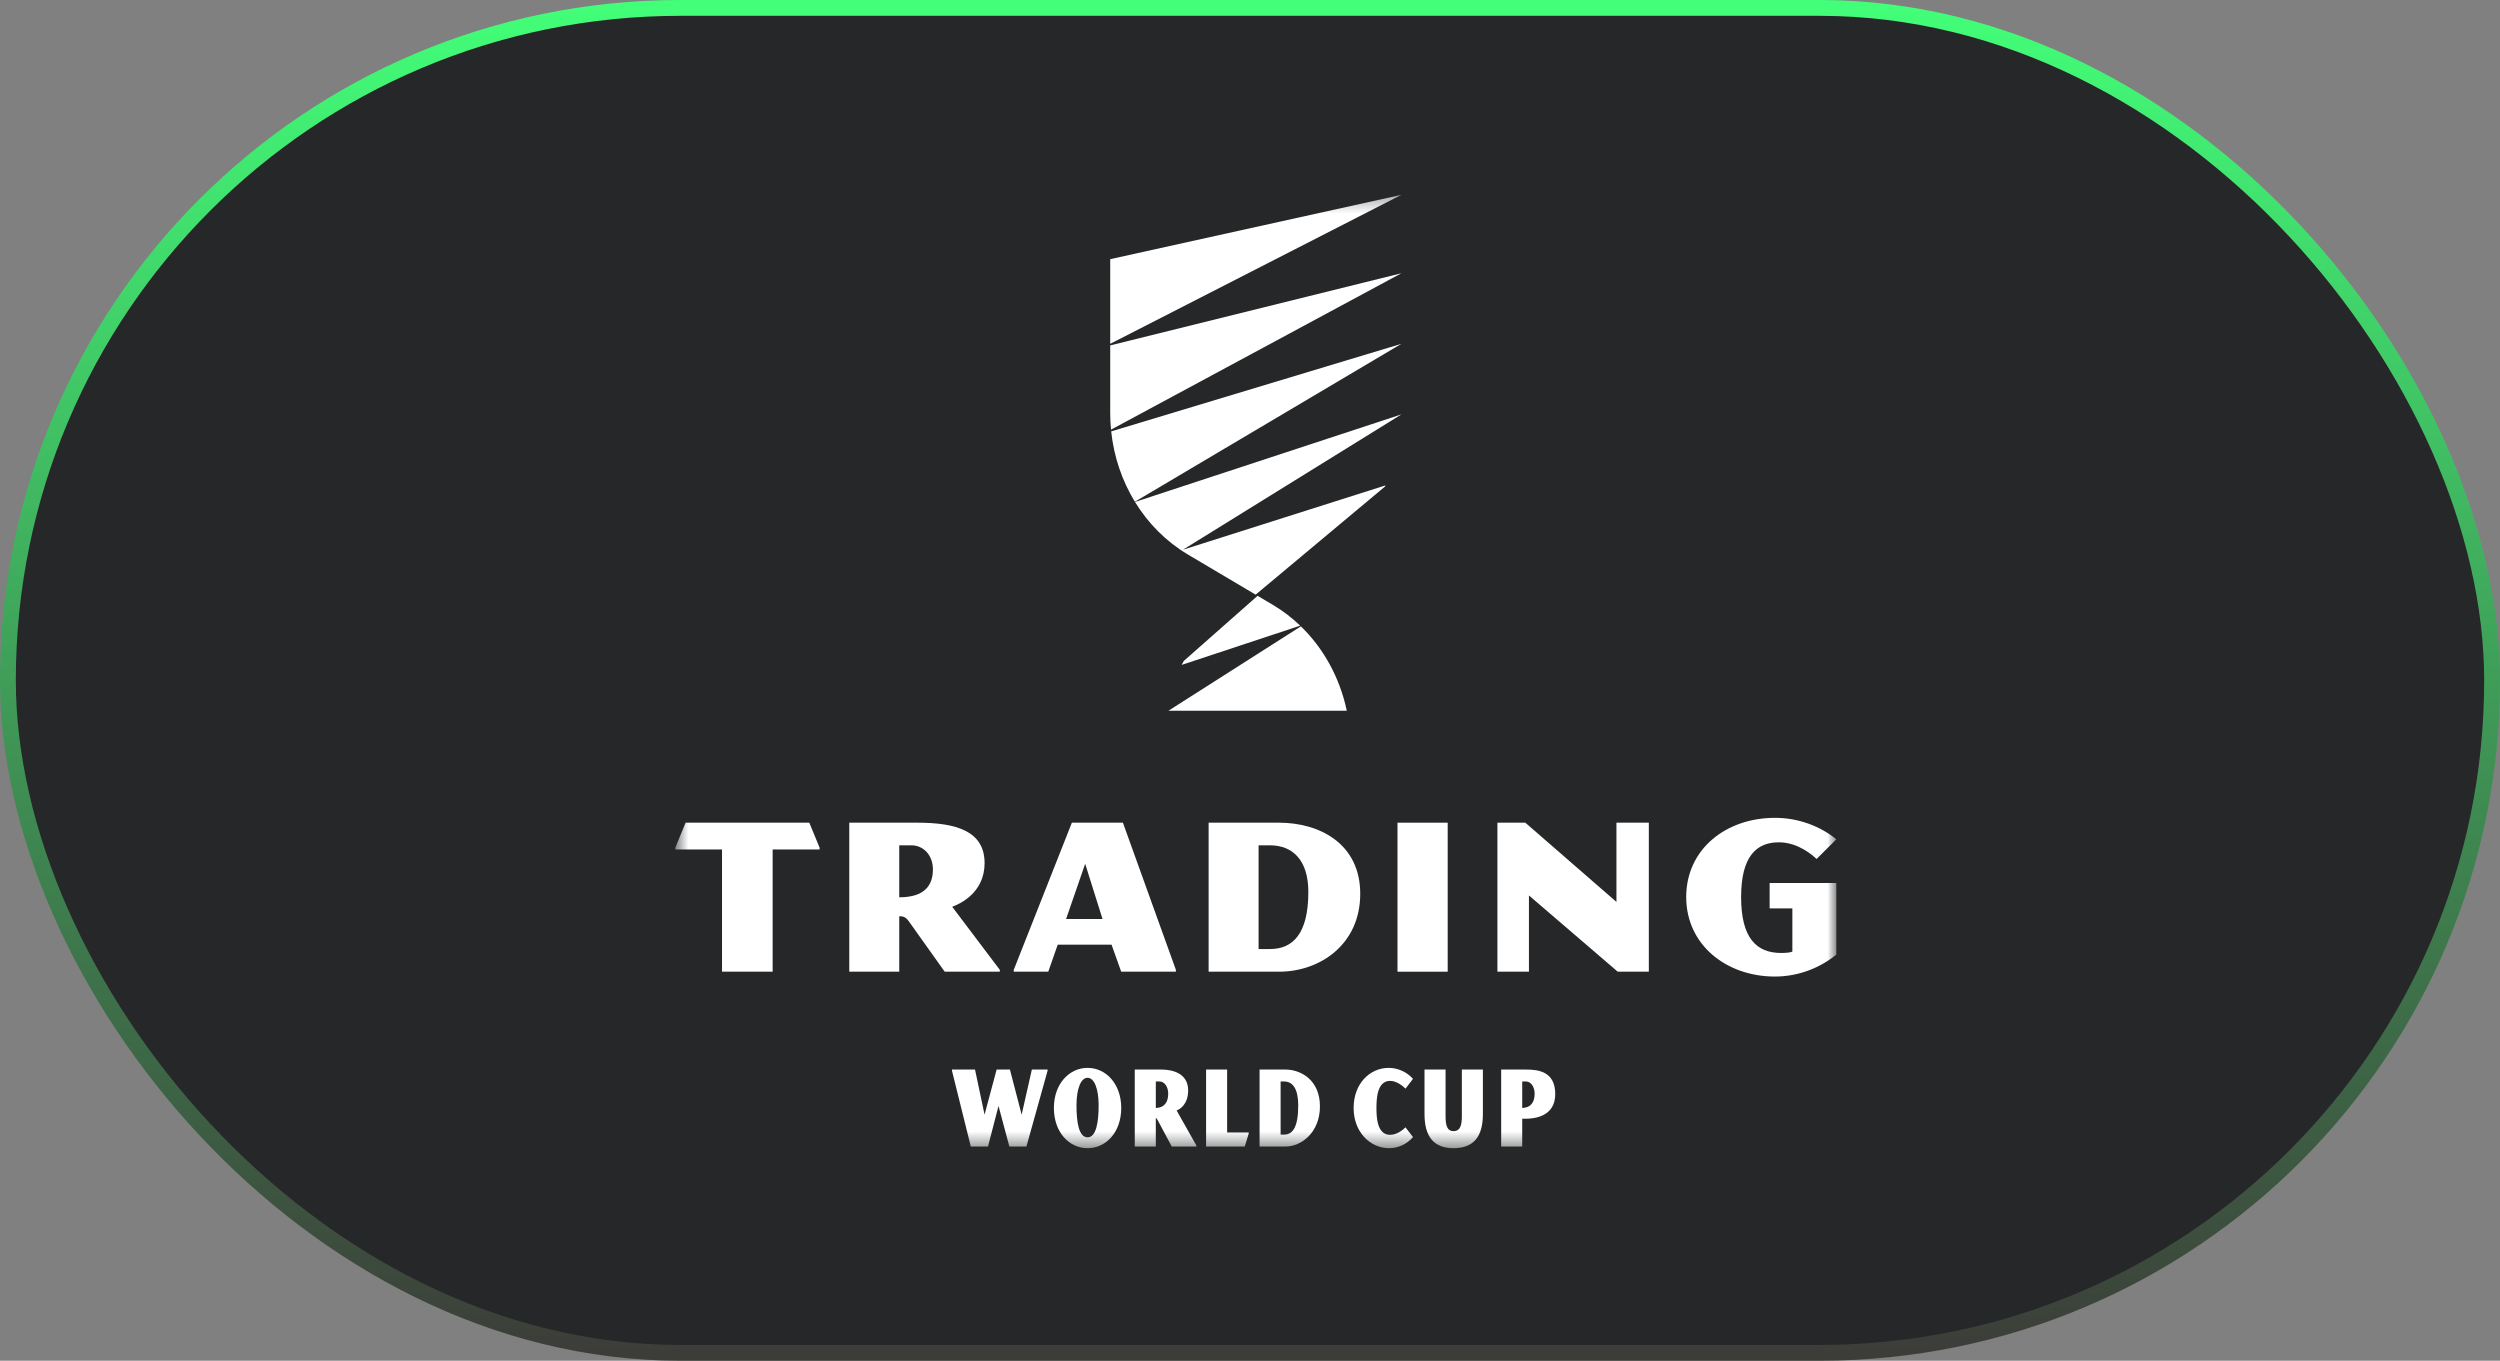 <svg width="158" height="86" viewBox="0 0 158 86" fill="none" xmlns="http://www.w3.org/2000/svg">
<rect x="0" y="0" width="158" height="86" fill="#808080" stroke="none"/>
<rect x="0.5" y="0.5" width="157" height="85" rx="42.5" fill="#262728"/>
<rect x="0.5" y="0.5" width="157" height="85" rx="42.5" stroke="url(#paint0_linear_4043_205158)"/>
<mask id="mask0_4043_205158" style="mask-type:luminance" maskUnits="userSpaceOnUse" x="42" y="12" width="75" height="61">
<path d="M116.055 12.312H42.679V72.567H116.055V12.312Z" fill="white"/>
</mask>
<g mask="url(#mask0_4043_205158)">
<path d="M70.166 16.379V21.729L88.569 12.312L70.166 16.379Z" fill="white"/>
<path d="M88.569 17.269L70.166 21.83V26.103C70.166 26.456 70.183 26.807 70.216 27.154L88.569 17.269Z" fill="white"/>
<path d="M87.53 30.75L79.356 37.582L75.075 35.045C73.702 34.232 72.565 33.083 71.732 31.724L88.569 26.19L74.758 34.745L87.564 30.677C87.553 30.701 87.542 30.726 87.53 30.75Z" fill="white"/>
<path d="M88.568 21.729L70.227 27.264C70.397 28.868 70.916 30.388 71.723 31.71L88.568 21.729Z" fill="white"/>
<path d="M74.822 41.766L79.479 37.656L80.44 38.225C81.069 38.597 81.648 39.04 82.171 39.542L74.679 42.022C74.725 41.936 74.773 41.85 74.822 41.766Z" fill="white"/>
<path d="M82.216 39.585C83.67 40.996 84.684 42.861 85.116 44.918H73.847L82.216 39.585Z" fill="white"/>
<path d="M48.831 61.411V53.687H51.798V53.571L51.147 51.994H43.329L42.679 53.571V53.687H45.632V61.411H48.831Z" fill="white"/>
<path fill-rule="evenodd" clip-rule="evenodd" d="M59.705 61.411L57.428 58.214C57.225 57.936 57.062 57.907 56.832 57.907V61.411H53.674V51.994H57.984C60.423 51.994 62.226 52.519 62.226 54.548C62.226 56.432 60.654 57.133 60.179 57.308L63.188 61.294V61.411H59.705ZM57.604 53.424H56.832V56.709C58.458 56.709 58.96 55.936 58.96 54.943C58.96 54.052 58.363 53.424 57.604 53.424Z" fill="white"/>
<path fill-rule="evenodd" clip-rule="evenodd" d="M70.25 59.703L70.86 61.411H74.316V61.294L70.968 51.994H67.742L64.069 61.294V61.411H66.251L66.848 59.703H70.25ZM67.376 58.082L68.583 54.592L69.68 58.082H67.376Z" fill="white"/>
<path fill-rule="evenodd" clip-rule="evenodd" d="M80.844 61.411H76.385V51.994H80.844C83.338 51.994 85.967 53.279 85.967 56.491C85.967 59.703 83.406 61.411 80.844 61.411ZM80.261 53.424H79.543V59.98H80.261C81.684 59.98 82.687 59.046 82.687 56.374C82.687 54.344 81.684 53.424 80.261 53.424Z" fill="white"/>
<path d="M88.322 51.994V61.411H91.494V51.994H88.322Z" fill="white"/>
<path d="M102.24 61.411L96.629 56.593V61.411H94.637V51.994H96.399L102.159 57.001V51.994H104.206V61.411H102.24Z" fill="white"/>
<path d="M106.568 56.695C106.568 59.703 109.089 61.718 112.179 61.718C113.657 61.718 115.039 61.163 116.056 60.331V55.804H111.841V57.41H113.277V60.141C113.182 60.185 112.979 60.228 112.573 60.228C111.001 60.228 110.038 59.279 110.038 56.695C110.038 54.111 111.014 53.234 112.423 53.234C113.643 53.234 114.553 54.055 114.774 54.255C114.789 54.268 114.801 54.279 114.809 54.286L116.056 53.045C115.039 52.213 113.657 51.687 112.179 51.687C109.089 51.687 106.568 53.658 106.568 56.695Z" fill="white"/>
<path d="M64.87 72.461H63.792L63.106 69.896L62.441 72.461H61.355L60.165 67.671V67.596H61.621L62.224 70.447L62.987 67.596H63.827L64.569 70.447L65.213 67.596H66.207V67.671L64.87 72.461Z" fill="white"/>
<path fill-rule="evenodd" clip-rule="evenodd" d="M66.606 70.025C66.606 71.571 67.579 72.566 68.734 72.566C69.889 72.566 70.862 71.571 70.862 70.025C70.862 68.493 69.889 67.49 68.734 67.49C67.579 67.49 66.606 68.493 66.606 70.025ZM68.034 69.859C68.034 68.803 68.314 68.116 68.734 68.116C69.154 68.116 69.434 68.803 69.434 69.859C69.434 70.899 69.287 71.88 68.734 71.88C68.174 71.88 68.034 70.899 68.034 69.859Z" fill="white"/>
<path fill-rule="evenodd" clip-rule="evenodd" d="M74.055 72.461L73.173 70.809C73.117 70.703 73.089 70.673 73.047 70.658V72.461H71.717V67.596H73.376C74.469 67.596 75.091 68.071 75.091 68.908C75.091 69.768 74.608 70.085 74.363 70.183L75.61 72.393V72.461H74.055ZM73.292 68.35H73.047V70.025C73.628 70.002 73.831 69.617 73.831 69.12C73.831 68.667 73.579 68.35 73.292 68.35Z" fill="white"/>
<path d="M76.225 72.461H78.668L78.92 71.639V71.571H77.555V67.596H76.225V72.461Z" fill="white"/>
<path fill-rule="evenodd" clip-rule="evenodd" d="M81.243 72.461H79.605V67.596H81.243C82.216 67.596 83.42 68.26 83.42 69.919C83.42 71.578 82.244 72.461 81.243 72.461ZM81.159 68.35H80.935V71.707H81.159C81.705 71.707 82.048 71.224 82.048 69.859C82.048 68.825 81.705 68.35 81.159 68.35Z" fill="white"/>
<path d="M85.549 70.025C85.549 71.548 86.592 72.566 87.797 72.566C88.385 72.566 88.917 72.302 89.302 71.865L88.826 71.247L88.816 71.256C88.729 71.341 88.336 71.722 87.853 71.722C87.047 71.722 86.991 70.658 86.991 70.025C86.991 69.398 87.047 68.312 87.853 68.312C88.323 68.312 88.733 68.713 88.819 68.796L88.826 68.803L89.302 68.184C88.917 67.754 88.357 67.49 87.768 67.49C86.564 67.49 85.549 68.493 85.549 70.025Z" fill="white"/>
<path d="M91.864 72.566C90.632 72.566 90.029 71.857 90.029 70.402V67.596H91.36V70.538C91.36 71.096 91.444 71.488 91.864 71.488C92.298 71.488 92.389 71.096 92.389 70.538V67.596H93.719V70.402C93.719 71.857 93.117 72.566 91.864 72.566Z" fill="white"/>
<path fill-rule="evenodd" clip-rule="evenodd" d="M96.204 70.703H96.435C96.939 70.703 98.291 70.583 98.291 69.15C98.291 67.746 97.269 67.596 96.457 67.596H94.874V72.461H96.204V70.703ZM96.204 68.35H96.449C96.737 68.35 96.989 68.667 96.989 69.12C96.989 69.617 96.786 70.002 96.204 70.025V68.35Z" fill="white"/>
</g>
<defs>
<linearGradient id="paint0_linear_4043_205158" x1="79" y1="0" x2="79" y2="86" gradientUnits="userSpaceOnUse">
<stop stop-color="#42FF78"/>
<stop offset="1" stop-color="#3C3C38"/>
</linearGradient>
</defs>
</svg>
